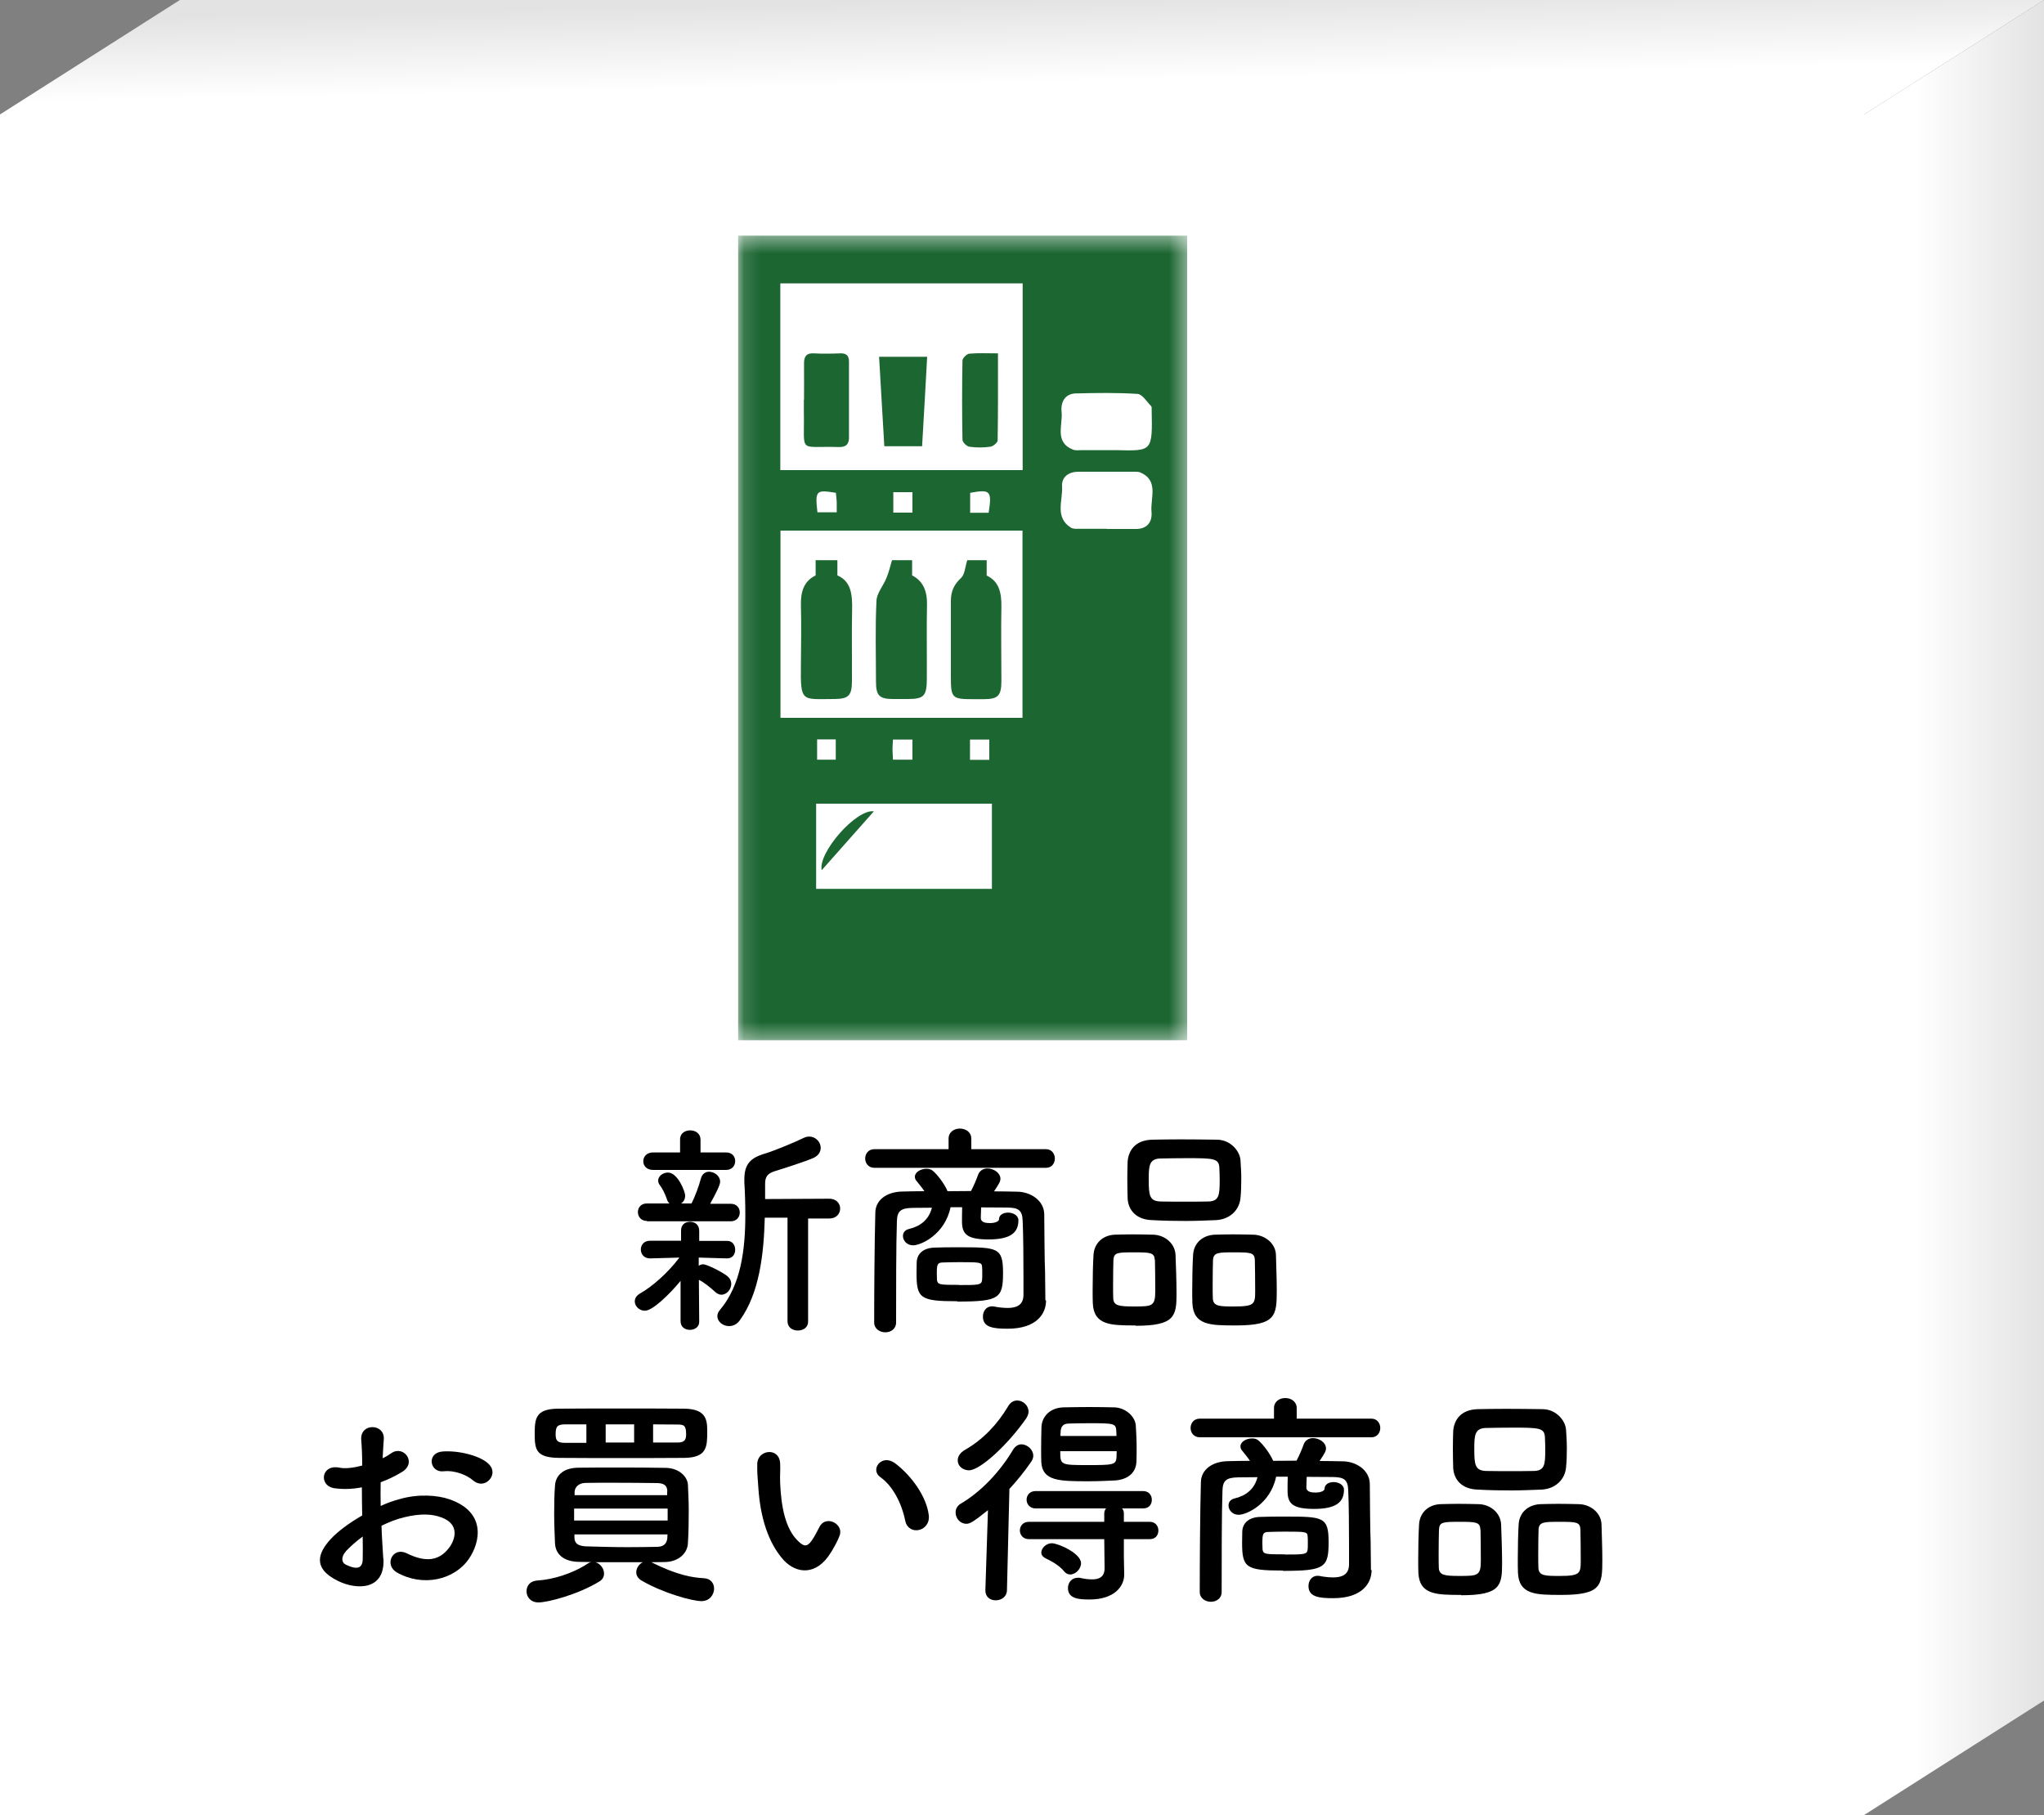 <svg width="125" height="111" viewBox="0 0 125 111" fill="none" xmlns="http://www.w3.org/2000/svg">
<rect x="0" y="0" width="125" height="111" fill="#808080" stroke="none"/>
<path d="M125 0H11L0 7H114L125 0Z" fill="url(#paint0_linear_207_58432)"/>
<path d="M114 7H0V111H114V7Z" fill="white"/>
<path d="M125 0L114 7V111L125 104V0Z" fill="url(#paint1_linear_207_58432)"/>
<path d="M41.64 78.31C40.98 79.12 39.92 80.16 39.44 80.16C39.1 80.16 38.82 79.89 38.82 79.59C38.82 79.41 38.91 79.24 39.15 79.1C39.88 78.69 40.84 77.85 41.55 76.91L39.76 76.96H39.75C39.38 76.96 39.19 76.69 39.19 76.42C39.19 76.15 39.37 75.88 39.75 75.88H41.65V75.28C41.64 74.89 41.91 74.72 42.2 74.72C42.49 74.72 42.76 74.9 42.76 75.27V75.89H44.45H44.46C44.79 75.88 44.96 76.15 44.96 76.43C44.96 76.71 44.8 76.96 44.46 76.96H44.45L42.73 76.91V77.41C42.82 77.35 42.92 77.32 43 77.32C43.22 77.32 44.16 77.78 44.5 78.06C44.65 78.19 44.72 78.35 44.72 78.52C44.72 78.85 44.45 79.18 44.11 79.18C44 79.18 43.88 79.13 43.76 79.03C43.43 78.73 43.05 78.42 42.74 78.27L42.76 80.83C42.76 81.17 42.47 81.33 42.19 81.33C41.91 81.33 41.62 81.17 41.62 80.8V78.29L41.64 78.31ZM39.56 74.67C39.21 74.67 39.01 74.41 39.01 74.13C39.01 73.85 39.2 73.6 39.56 73.6H40.94C40.87 73.53 40.81 73.45 40.78 73.33C40.64 72.93 40.48 72.65 40.36 72.49C40.28 72.4 40.25 72.28 40.25 72.2C40.25 71.93 40.54 71.71 40.85 71.71C41.45 71.71 41.9 72.88 41.9 73.11C41.9 73.34 41.81 73.5 41.65 73.6H42.29C42.5 73.19 42.75 72.52 42.86 72.08C42.94 71.78 43.15 71.66 43.36 71.66C43.69 71.66 44.04 71.92 44.04 72.27C44.04 72.46 43.83 72.89 43.43 73.62H44.69C45.06 73.62 45.24 73.88 45.24 74.15C45.24 74.42 45.06 74.69 44.69 74.69H39.54H39.56V74.67ZM39.94 71.55C39.54 71.55 39.34 71.29 39.34 71.02C39.34 70.75 39.53 70.48 39.94 70.48H41.59V69.7C41.58 69.31 41.89 69.13 42.21 69.13C42.53 69.13 42.84 69.32 42.84 69.7V70.48H44.4C44.79 70.48 44.96 70.74 44.96 71.01C44.96 71.28 44.78 71.55 44.4 71.55H39.95H39.94ZM48.15 74.47H46.77C46.71 76.68 46.45 79.08 45.24 80.75C45.06 81 44.82 81.1 44.58 81.1C44.21 81.1 43.87 80.83 43.87 80.49C43.87 80.36 43.92 80.24 44.02 80.12C45.32 78.59 45.58 76.4 45.58 74.3C45.58 73.61 45.56 72.94 45.52 72.3V72.14C45.52 71.22 45.86 70.82 46.78 70.55C47.32 70.39 48.65 69.84 49.15 69.59C49.28 69.53 49.38 69.51 49.49 69.51C49.89 69.51 50.19 69.85 50.19 70.2C50.19 70.43 50.06 70.67 49.76 70.81C49.3 71.02 47.77 71.51 47.4 71.62C46.94 71.76 46.79 71.97 46.79 72.39V73.33L50.72 73.31C51.15 73.31 51.38 73.61 51.38 73.91C51.38 74.21 51.16 74.52 50.72 74.52H49.42V80.8C49.43 81.19 49.12 81.37 48.79 81.37C48.46 81.37 48.16 81.18 48.16 80.8V74.49H48.17L48.15 74.47Z" fill="black"/>
<path d="M53.47 71.42C53.1 71.42 52.91 71.13 52.91 70.85C52.91 70.57 53.1 70.28 53.47 70.28H58.01V69.64C58.01 69.23 58.35 69.02 58.7 69.02C59.05 69.02 59.4 69.23 59.4 69.64V70.28H63.97C64.32 70.28 64.51 70.57 64.51 70.85C64.51 71.13 64.33 71.42 63.97 71.42H53.48H53.47ZM63.97 79.52V79.54C63.97 80.32 63.42 81.26 61.62 81.26C60.77 81.26 60.11 81.19 60.11 80.52C60.11 80.2 60.3 79.89 60.67 79.89C60.69 79.89 60.74 79.9 60.78 79.9C61.07 79.96 61.38 79.99 61.63 79.99C62.17 79.99 62.58 79.81 62.59 79.21V78.18C62.59 77 62.58 75.45 62.54 74.66C62.52 73.98 62.25 73.86 61.59 73.85C61.05 73.85 60.54 73.84 60 73.84C59.99 74.11 59.98 74.41 59.98 74.48C59.98 74.77 60.3 74.8 60.55 74.8C60.9 74.8 61.09 74.67 61.09 74.59C61.09 74.29 61.36 74.16 61.65 74.16C61.94 74.16 62.28 74.32 62.28 74.63C62.28 75.4 61.78 75.8 60.45 75.8C59.12 75.8 58.83 75.46 58.83 74.7V74.64C58.83 74.57 58.83 74.17 58.84 73.83H58.13C57.79 75.49 56.33 76.16 55.84 76.16C55.45 76.16 55.22 75.86 55.22 75.59C55.22 75.4 55.33 75.22 55.59 75.16C56.28 75 56.81 74.59 56.99 73.86C56.6 73.86 56.22 73.87 55.83 73.87C55.06 73.88 54.87 74.08 54.85 74.68C54.8 76.01 54.8 78.9 54.8 80.88C54.8 81.28 54.47 81.48 54.14 81.48C53.81 81.48 53.46 81.27 53.46 80.88C53.46 79.07 53.48 75.97 53.53 74.16C53.54 73.4 54.21 72.88 55.21 72.87C55.63 72.86 56.09 72.85 56.53 72.85C56.38 72.62 56.21 72.43 56.04 72.21C55.97 72.13 55.95 72.05 55.95 71.96C55.95 71.69 56.3 71.48 56.65 71.48C56.79 71.48 56.92 71.5 57.03 71.59C57.3 71.8 57.76 72.4 57.95 72.85C58.43 72.85 58.9 72.84 59.38 72.84C59.56 72.5 59.71 72.14 59.81 71.86C59.9 71.59 60.14 71.46 60.38 71.46C60.77 71.46 61.18 71.73 61.18 72.09C61.18 72.25 61.11 72.38 60.79 72.86C61.26 72.86 61.74 72.87 62.21 72.88C63.03 72.89 63.85 73.42 63.86 74.26C63.87 75.18 63.88 77.27 63.91 77.76L63.93 79.53H63.98L63.97 79.52ZM58.54 79.58C56.27 79.58 56.05 79.4 56.05 77.86C56.05 77.6 56.06 77.33 56.06 77.2C56.08 76.65 56.49 76.32 57.15 76.3C57.58 76.28 58.12 76.28 58.65 76.28C61.01 76.28 61.34 76.29 61.34 77.84C61.34 79.39 61.12 79.6 58.56 79.6H58.55L58.54 79.58ZM58.66 78.59C59.85 78.59 60.03 78.59 60.06 78.27C60.07 78.2 60.07 78.05 60.07 77.88C60.07 77.73 60.07 77.56 60.06 77.49C60.04 77.2 59.97 77.19 58.69 77.19C58.3 77.19 57.92 77.2 57.64 77.21C57.32 77.22 57.29 77.35 57.29 77.89C57.29 78.05 57.3 78.21 57.3 78.28C57.35 78.57 57.44 78.58 58.67 78.58L58.66 78.59Z" fill="black"/>
<path d="M69.44 81.06C67.93 81.06 66.89 81.05 66.83 79.7C66.82 79.47 66.82 79.17 66.82 78.88C66.82 78.14 66.84 77.28 66.87 76.8C66.89 76.06 67.41 75.55 68.16 75.51C68.55 75.5 68.92 75.49 69.27 75.49C69.69 75.49 70.11 75.5 70.53 75.51C71.23 75.53 71.86 76.04 71.89 76.75C71.91 77.31 71.95 78.34 71.95 79.1C71.95 80.47 71.87 81.08 69.46 81.08H69.45L69.44 81.06ZM70.62 77.06C70.6 76.6 70.35 76.59 69.34 76.59C68.33 76.59 68.12 76.6 68.09 77.06C68.08 77.36 68.07 78 68.07 78.55C68.07 78.89 68.07 79.21 68.08 79.4C68.1 79.86 68.43 79.9 69.37 79.9C70.48 79.9 70.65 79.88 70.65 78.94C70.65 78.37 70.64 77.46 70.63 77.06H70.62ZM74.35 74.62C73.75 74.64 73.16 74.67 72.55 74.67C71.86 74.67 71.17 74.66 70.48 74.62C69.5 74.6 69 74.02 68.96 73.3C68.95 72.91 68.94 72.5 68.94 72.12C68.94 71.74 68.95 71.35 68.96 71.03C69.01 70.42 69.37 69.73 70.46 69.7C70.96 69.69 71.57 69.68 72.19 69.68C72.93 69.68 73.71 69.69 74.43 69.7C75.25 69.71 75.81 70.38 75.86 70.94C75.88 71.28 75.91 71.67 75.91 72.05C75.91 72.48 75.9 72.92 75.86 73.27C75.8 73.96 75.26 74.57 74.36 74.62H74.35ZM74.59 72.17C74.59 71.92 74.58 71.68 74.57 71.44C74.55 70.84 74.23 70.83 72.57 70.83C72.03 70.83 71.48 70.84 70.95 70.85C70.26 70.87 70.25 71.34 70.25 72.15C70.25 73.11 70.3 73.45 70.96 73.48C71.44 73.49 71.94 73.49 72.44 73.49C72.94 73.49 73.45 73.49 73.9 73.48C74.56 73.46 74.59 73.08 74.59 72.15H74.6L74.59 72.17ZM75.55 81.06C74.02 81.06 72.98 81.05 72.92 79.7C72.91 79.47 72.91 79.17 72.91 78.88C72.91 78.14 72.93 77.28 72.96 76.8C72.98 76.06 73.5 75.55 74.28 75.51C74.68 75.5 75.05 75.49 75.4 75.49C75.82 75.49 76.24 75.5 76.66 75.51C77.36 75.53 78.01 76.04 78.03 76.75C78.04 77.25 78.08 78.18 78.08 78.9C78.08 80.47 78.03 81.06 75.57 81.06H75.56H75.55ZM76.74 77.06C76.72 76.6 76.49 76.59 75.46 76.59C74.52 76.59 74.21 76.59 74.18 77.06C74.17 77.36 74.16 78 74.16 78.55C74.16 78.89 74.16 79.21 74.17 79.4C74.19 79.9 74.59 79.9 75.47 79.9C76.73 79.9 76.76 79.75 76.76 78.94C76.76 78.37 76.75 77.46 76.74 77.06Z" fill="black"/>
<path d="M23.45 95.31C23.56 97.28 21.8 97.24 20.68 96.69C19.04 95.89 19.5 94.92 20.22 94.13C20.64 93.67 21.34 93.15 22.15 92.68C22.14 92.11 22.13 91.51 22.13 90.96C21.57 91.07 21.01 91.09 20.48 91.02C19.46 90.89 19.63 89.52 20.77 89.76C21.11 89.83 21.62 89.77 22.15 89.63C22.15 88.99 22.13 88.54 22.09 88.03C22.03 87.01 23.54 87.05 23.47 88.02C23.45 88.32 23.42 88.76 23.4 89.18C23.61 89.09 23.79 88.97 23.95 88.86C24.69 88.37 25.53 89.46 24.57 90.03C24.16 90.28 23.72 90.49 23.28 90.65C23.27 91.07 23.27 91.59 23.28 92.1C23.67 91.92 24.06 91.78 24.44 91.68C25.62 91.34 26.79 91.45 27.48 91.69C29.75 92.47 29.38 94.32 28.67 95.34C27.78 96.63 25.85 97.07 24.26 96.16C23.48 95.7 24.01 94.58 24.86 94.99C25.94 95.52 26.81 95.53 27.47 94.65C27.8 94.22 28.18 93.23 26.99 92.8C26.45 92.59 25.73 92.55 24.77 92.78C24.28 92.89 23.8 93.08 23.33 93.31C23.35 94.04 23.41 94.75 23.44 95.34L23.45 95.31ZM21.15 94.88C20.86 95.2 20.86 95.56 21.17 95.7C21.77 95.99 22.15 95.95 22.18 95.41C22.19 95.04 22.19 94.53 22.18 93.97C21.78 94.26 21.44 94.57 21.15 94.87V94.88ZM28.93 90.54C28.58 90.22 27.82 89.9 27.12 89.98C26.28 90.07 26.07 88.86 27.05 88.77C28.03 88.69 29.41 89.03 29.9 89.55C30.23 89.89 30.15 90.28 29.91 90.52C29.68 90.77 29.27 90.84 28.93 90.53V90.54Z" fill="black"/>
<path d="M43.05 96.52C43.47 96.54 43.67 96.84 43.67 97.15C43.67 97.52 43.4 97.92 42.9 97.92C42.34 97.92 40.55 97.43 39.23 96.66C39.01 96.53 38.91 96.34 38.91 96.16C38.91 95.91 39.07 95.66 39.31 95.54H36.41C36.71 95.62 36.94 95.93 36.94 96.23C36.94 96.42 36.86 96.6 36.65 96.72C35.35 97.52 33.5 98 32.93 98C32.45 98 32.2 97.66 32.2 97.32C32.2 96.98 32.41 96.69 32.86 96.66C33.81 96.6 34.99 96.25 35.95 95.62C36.02 95.57 36.09 95.54 36.16 95.53C35.9 95.53 35.66 95.52 35.4 95.52C34.43 95.5 33.96 95.02 33.94 94.36C33.92 93.86 33.89 93.22 33.89 92.6C33.89 91.98 33.9 91.35 33.94 90.88C33.96 90.34 34.33 89.77 35.38 89.76C36.09 89.75 36.89 89.75 37.7 89.75C38.71 89.75 39.74 89.75 40.71 89.77C41.52 89.78 42.04 90.3 42.07 90.8C42.09 91.28 42.12 91.82 42.12 92.37C42.12 93.06 42.11 93.75 42.07 94.35C42.06 94.97 41.52 95.52 40.64 95.53C40.38 95.53 40.1 95.54 39.83 95.54C41.42 96.34 42.39 96.49 43.07 96.52H43.05ZM37.96 89.17C36.61 89.17 35.28 89.17 34.2 89.16C32.8 89.15 32.7 88.67 32.7 87.73C32.7 86.79 32.72 86.16 34.14 86.15C35.22 86.14 36.57 86.14 37.95 86.14C39.33 86.14 40.72 86.14 41.85 86.15C43.19 86.17 43.25 86.84 43.25 87.52C43.25 88.47 43.25 89.14 41.85 89.16C40.68 89.17 39.31 89.17 37.95 89.17H37.96ZM35.86 87.11H34.53C34.07 87.12 33.98 87.26 33.98 87.71C33.98 88.05 34.04 88.24 34.54 88.24H35.86V87.13V87.11ZM40.83 92.26H35.11V92.99H40.83V92.26ZM40.81 91.2C40.8 90.88 40.65 90.71 40.19 90.7C39.41 90.69 38.4 90.68 37.46 90.68C36.86 90.68 36.29 90.68 35.8 90.69C35.38 90.7 35.16 90.96 35.14 91.22V91.44H40.8V91.22H40.81V91.2ZM35.13 93.82V94.04C35.14 94.43 35.4 94.54 35.81 94.57C36.57 94.59 37.46 94.62 38.35 94.62C38.99 94.62 39.64 94.61 40.2 94.6C40.55 94.59 40.77 94.44 40.81 94.07C40.81 94 40.82 93.92 40.82 93.84H35.13V93.82ZM38.78 87.11H37.04V88.22H38.78V87.11ZM41.46 88.22C41.89 88.22 41.96 88.01 41.96 87.72C41.96 87.16 41.81 87.12 41.42 87.12C40.96 87.12 40.46 87.11 39.94 87.11V88.22H41.45H41.46Z" fill="black"/>
<path d="M47.94 95.43C46.96 94.35 46.5 92.76 46.38 91.04C46.32 90.26 46.3 90.01 46.31 89.52C46.33 88.65 47.67 88.48 47.71 89.51C47.73 90.05 47.69 90.07 47.71 90.7C47.77 92.14 48.03 93.5 48.8 94.24C49.15 94.58 49.34 94.63 49.64 94.22C49.8 93.99 49.99 93.63 50.1 93.41C50.47 92.61 51.61 93.19 51.35 93.9C51.21 94.29 50.96 94.71 50.81 94.95C49.93 96.38 48.72 96.25 47.94 95.43ZM55.36 93.01C55.14 91.91 54.58 90.86 53.84 90.34C53.18 89.88 53.92 88.88 54.74 89.49C55.71 90.22 56.66 91.5 56.8 92.67C56.91 93.68 55.55 93.95 55.36 93V93.01Z" fill="black"/>
<path d="M60.44 92.34C59.5 93.1 59.3 93.19 59.1 93.19C58.71 93.19 58.44 92.85 58.44 92.5C58.44 92.29 58.53 92.09 58.77 91.95C59.95 91.26 61.13 90.05 61.96 88.65C62.1 88.43 62.29 88.33 62.46 88.33C62.83 88.33 63.19 88.66 63.19 89.03C63.19 89.16 63.14 89.28 63.06 89.4C62.64 90.01 62.19 90.56 61.73 91.06L61.58 97.25C61.57 97.66 61.24 97.87 60.89 97.87C60.57 97.87 60.26 97.68 60.26 97.27V97.25L60.42 92.32V92.34H60.44ZM59.26 89.92C58.94 89.92 58.57 89.71 58.57 89.3C58.57 89.08 58.71 88.84 59.03 88.66C60.11 88.04 60.99 87.12 61.66 85.99C61.81 85.74 62.01 85.65 62.21 85.65C62.56 85.65 62.9 85.95 62.9 86.33C62.9 86.46 62.85 86.6 62.76 86.74C61.65 88.34 59.94 89.92 59.26 89.92ZM68.73 94.13V95.21L68.75 96.29V96.31C68.75 97.01 68.15 97.82 66.64 97.82C66.07 97.82 65.31 97.81 65.31 97.12C65.31 96.8 65.53 96.49 65.92 96.49C65.97 96.49 66 96.49 66.06 96.5C66.31 96.56 66.56 96.59 66.79 96.59C67.22 96.59 67.55 96.44 67.55 95.91V95.89L67.53 94.13H62.92C62.57 94.13 62.37 93.87 62.37 93.6C62.37 93.33 62.56 93.07 62.92 93.07H67.53V92.58C67.52 92.44 67.58 92.33 67.64 92.25H63.33C62.98 92.25 62.78 91.99 62.78 91.72C62.78 91.45 62.97 91.19 63.33 91.19H69.91C70.26 91.19 70.44 91.45 70.44 91.72C70.44 91.99 70.28 92.25 69.91 92.25H68.62C68.69 92.33 68.73 92.43 68.73 92.57V93.07H70.31C70.66 93.07 70.84 93.33 70.84 93.6C70.84 93.87 70.68 94.13 70.31 94.13H68.73ZM68.18 90.54C67.72 90.56 67.15 90.59 66.58 90.59C64.78 90.59 63.74 90.58 63.68 89.41C63.67 89.18 63.67 88.91 63.67 88.61C63.67 88.15 63.68 87.67 63.69 87.28C63.71 86.67 64.17 86.1 65.03 86.07C65.5 86.06 66.05 86.05 66.61 86.05C67.17 86.05 67.71 86.06 68.14 86.07C68.83 86.09 69.42 86.62 69.46 87.18C69.48 87.57 69.51 88.03 69.51 88.47C69.51 88.79 69.51 89.1 69.5 89.37C69.48 90.08 68.96 90.49 68.18 90.54ZM65.08 96.1C64.74 95.7 64.32 95.49 63.94 95.3C63.76 95.21 63.68 95.08 63.68 94.95C63.68 94.68 63.98 94.38 64.32 94.38C64.72 94.38 66.11 95 66.11 95.6C66.11 95.95 65.78 96.29 65.45 96.29C65.31 96.29 65.19 96.23 65.08 96.11H65.09L65.08 96.1ZM68.28 87.83C68.28 87.75 68.27 87.67 68.27 87.58C68.25 87.05 68.19 87.04 66.61 87.04C66.14 87.04 65.66 87.05 65.35 87.06C64.95 87.07 64.87 87.32 64.86 87.59C64.86 87.66 64.85 87.74 64.85 87.82H68.29H68.28V87.83ZM64.84 88.75C64.84 89.59 64.85 89.6 66.51 89.6C68.07 89.6 68.25 89.59 68.28 89.12C68.28 89.01 68.29 88.87 68.29 88.75H64.83H64.84Z" fill="black"/>
<path d="M73.37 87.9C73 87.9 72.81 87.61 72.81 87.33C72.81 87.05 73 86.76 73.37 86.76H77.91V86.12C77.91 85.71 78.25 85.5 78.6 85.5C78.95 85.5 79.3 85.71 79.3 86.12V86.76H83.87C84.22 86.76 84.41 87.05 84.41 87.33C84.41 87.61 84.23 87.9 83.87 87.9H73.38H73.37ZM83.88 96V96.02C83.88 96.8 83.33 97.74 81.53 97.74C80.68 97.74 80.02 97.67 80.02 97C80.02 96.68 80.21 96.37 80.58 96.37C80.6 96.37 80.65 96.38 80.69 96.38C80.98 96.44 81.29 96.47 81.54 96.47C82.08 96.47 82.49 96.29 82.5 95.69V94.66C82.5 93.48 82.49 91.93 82.45 91.14C82.43 90.46 82.16 90.34 81.5 90.33C80.96 90.33 80.45 90.32 79.91 90.32C79.9 90.59 79.89 90.89 79.89 90.96C79.89 91.25 80.21 91.28 80.46 91.28C80.81 91.28 81 91.15 81 91.07C81 90.77 81.27 90.64 81.56 90.64C81.85 90.64 82.19 90.8 82.19 91.11C82.19 91.88 81.69 92.28 80.36 92.28C79.03 92.28 78.74 91.94 78.74 91.18V91.12C78.74 91.05 78.74 90.65 78.75 90.31H78.04C77.7 91.97 76.24 92.64 75.75 92.64C75.36 92.64 75.13 92.34 75.13 92.07C75.13 91.88 75.24 91.7 75.5 91.64C76.19 91.48 76.72 91.07 76.9 90.34C76.51 90.34 76.13 90.35 75.74 90.35C74.97 90.36 74.78 90.56 74.76 91.16C74.71 92.49 74.71 95.38 74.71 97.36C74.71 97.76 74.38 97.96 74.05 97.96C73.72 97.96 73.37 97.75 73.37 97.36C73.37 95.55 73.39 92.45 73.44 90.65C73.45 89.89 74.12 89.37 75.12 89.36C75.54 89.35 76 89.34 76.44 89.34C76.29 89.11 76.12 88.92 75.95 88.7C75.88 88.62 75.86 88.54 75.86 88.45C75.86 88.18 76.21 87.97 76.56 87.97C76.7 87.97 76.83 87.99 76.94 88.08C77.21 88.29 77.67 88.89 77.86 89.34C78.34 89.34 78.81 89.33 79.29 89.33C79.47 88.99 79.62 88.63 79.72 88.35C79.81 88.08 80.05 87.95 80.29 87.95C80.68 87.95 81.09 88.22 81.09 88.58C81.09 88.74 81.02 88.87 80.7 89.35C81.17 89.35 81.65 89.36 82.12 89.37C82.94 89.38 83.76 89.91 83.77 90.75C83.78 91.67 83.79 93.76 83.82 94.25L83.84 96.02H83.89L83.88 96ZM78.45 96.05C76.18 96.05 75.96 95.87 75.96 94.33C75.96 94.07 75.97 93.8 75.97 93.67C75.99 93.12 76.4 92.79 77.06 92.77C77.49 92.75 78.03 92.75 78.56 92.75C80.92 92.75 81.25 92.76 81.25 94.31C81.25 95.86 81.03 96.07 78.47 96.07H78.46L78.45 96.05ZM78.57 95.07C79.76 95.07 79.94 95.07 79.97 94.75C79.98 94.68 79.98 94.53 79.98 94.36C79.98 94.21 79.98 94.04 79.97 93.97C79.95 93.68 79.88 93.67 78.6 93.67C78.21 93.67 77.83 93.68 77.55 93.69C77.23 93.7 77.2 93.83 77.2 94.37C77.2 94.53 77.21 94.69 77.21 94.76C77.26 95.05 77.35 95.06 78.58 95.06L78.57 95.07Z" fill="black"/>
<path d="M89.35 97.54C87.84 97.54 86.8 97.53 86.74 96.18C86.73 95.95 86.73 95.65 86.73 95.36C86.73 94.62 86.75 93.76 86.78 93.28C86.8 92.54 87.32 92.03 88.07 91.99C88.46 91.98 88.83 91.97 89.18 91.97C89.6 91.97 90.02 91.98 90.44 91.99C91.14 92.01 91.77 92.52 91.8 93.23C91.82 93.79 91.86 94.82 91.86 95.58C91.86 96.95 91.78 97.56 89.37 97.56H89.36L89.35 97.54ZM90.53 93.54C90.51 93.08 90.26 93.07 89.25 93.07C88.24 93.07 88.03 93.08 88 93.54C87.99 93.84 87.98 94.48 87.98 95.03C87.98 95.37 87.98 95.69 87.99 95.88C88.01 96.34 88.34 96.38 89.28 96.38C90.39 96.38 90.56 96.36 90.56 95.42C90.56 94.85 90.55 93.93 90.54 93.54H90.53ZM94.26 91.1C93.66 91.12 93.07 91.15 92.46 91.15C91.77 91.15 91.08 91.14 90.39 91.1C89.41 91.08 88.91 90.5 88.87 89.78C88.86 89.39 88.85 88.98 88.85 88.6C88.85 88.22 88.86 87.83 88.87 87.51C88.92 86.9 89.28 86.21 90.37 86.18C90.87 86.17 91.48 86.16 92.1 86.16C92.84 86.16 93.62 86.17 94.34 86.18C95.16 86.19 95.72 86.86 95.77 87.42C95.79 87.76 95.82 88.15 95.82 88.53C95.82 88.96 95.81 89.4 95.77 89.75C95.71 90.44 95.17 91.05 94.27 91.1H94.26ZM94.5 88.65C94.5 88.4 94.49 88.16 94.48 87.92C94.46 87.32 94.14 87.31 92.48 87.31C91.94 87.31 91.39 87.32 90.86 87.33C90.17 87.35 90.16 87.82 90.16 88.63C90.16 89.59 90.21 89.93 90.87 89.96C91.35 89.97 91.85 89.97 92.35 89.97C92.85 89.97 93.36 89.97 93.81 89.96C94.47 89.94 94.5 89.56 94.5 88.63H94.51L94.5 88.65ZM95.46 97.54C93.93 97.54 92.89 97.53 92.83 96.18C92.82 95.95 92.82 95.65 92.82 95.36C92.82 94.62 92.84 93.76 92.87 93.28C92.89 92.54 93.41 92.03 94.19 91.99C94.59 91.98 94.96 91.97 95.31 91.97C95.73 91.97 96.15 91.98 96.57 91.99C97.27 92.01 97.92 92.52 97.94 93.23C97.95 93.73 97.99 94.66 97.99 95.38C97.99 96.95 97.94 97.54 95.48 97.54H95.47H95.46ZM96.65 93.54C96.63 93.08 96.4 93.07 95.37 93.07C94.43 93.07 94.12 93.07 94.09 93.54C94.08 93.84 94.07 94.48 94.07 95.03C94.07 95.37 94.07 95.69 94.08 95.88C94.1 96.38 94.5 96.38 95.38 96.38C96.64 96.38 96.67 96.23 96.67 95.42C96.67 94.85 96.66 93.93 96.65 93.54Z" fill="black"/>
<mask id="mask0_207_58432" style="mask-type:luminance" maskUnits="userSpaceOnUse" x="45" y="14" width="28" height="50">
<path d="M72.59 14.41H45.13V63.62H72.59V14.41Z" fill="white"/>
</mask>
<g mask="url(#mask0_207_58432)">
<path d="M72.6 63.62H45.14V14.41H72.6V63.62ZM62.54 17.33H47.72V28.75H62.54V17.33ZM62.53 43.9V32.45H47.73V43.9H62.53ZM60.66 54.36V49.15H49.91V54.36H60.66ZM67.69 32.35C68.29 32.35 68.88 32.35 69.48 32.35C70.14 32.35 70.48 31.93 70.42 31.3C70.34 30.46 70.89 29.39 69.73 28.89C69.62 28.85 69.5 28.85 69.38 28.85C68.24 28.85 67.09 28.85 65.95 28.85C65.36 28.85 64.91 29.16 64.95 29.76C65 30.61 64.49 31.64 65.49 32.27C65.64 32.36 65.86 32.34 66.05 32.34C66.6 32.34 67.15 32.34 67.69 32.34V32.35ZM67.63 27.53C67.85 27.53 68.06 27.53 68.27 27.53C70.47 27.58 70.48 27.62 70.43 25.06C70.43 24.99 70.44 24.88 70.4 24.84C70.13 24.57 69.86 24.11 69.57 24.09C68.31 24.01 67.05 24.03 65.79 24.06C65.14 24.08 64.86 24.57 64.92 25.18C65.01 25.99 64.46 27.05 65.63 27.5C65.78 27.56 65.96 27.53 66.13 27.53C66.63 27.53 67.13 27.53 67.63 27.53ZM55.8 31.35V30.1H54.63V31.35H55.8ZM54.61 46.46H55.8V45.23H54.61C54.6 45.46 54.58 45.63 54.58 45.81C54.58 46 54.6 46.2 54.61 46.46ZM60.46 31.36C60.67 30.02 60.57 29.91 59.33 30.14V31.36H60.46ZM60.5 45.23H59.32V46.47H60.5V45.23ZM49.98 31.33H51.17C51.17 31.08 51.17 30.88 51.17 30.69C51.16 30.5 51.13 30.31 51.12 30.14C49.9 29.94 49.84 29.99 49.99 31.34L49.98 31.33ZM49.97 46.46H51.11V45.22H49.97V46.46Z" fill="#1C6632"/>
<path d="M49.17 24.46C49.17 23.71 49.18 22.97 49.17 22.22C49.17 21.78 49.33 21.59 49.76 21.61C50.31 21.64 50.86 21.63 51.4 21.61C51.77 21.6 51.92 21.76 51.92 22.13C51.92 23.67 51.92 25.21 51.92 26.75C51.92 27.18 51.73 27.35 51.3 27.34C48.77 27.26 49.21 27.79 49.16 25.2C49.16 24.95 49.16 24.7 49.16 24.45L49.17 24.46Z" fill="#1C6632"/>
<path d="M53.76 21.82H56.7C56.6 23.65 56.5 25.45 56.39 27.29H54.08C53.98 25.5 53.87 23.7 53.76 21.82Z" fill="#1C6632"/>
<path d="M61.03 21.62C61.03 23.47 61.04 25.2 61.01 26.93C61.01 27.07 60.73 27.3 60.56 27.32C60.14 27.38 59.7 27.38 59.28 27.32C59.12 27.3 58.86 27.05 58.86 26.89C58.83 25.28 58.83 23.66 58.86 22.05C58.86 21.9 59.12 21.65 59.27 21.63C59.81 21.58 60.36 21.61 61.02 21.61L61.03 21.62Z" fill="#1C6632"/>
<path d="M54.56 34.26H55.78V35.19C56.47 35.54 56.71 36.18 56.69 37C56.66 38.49 56.69 39.99 56.68 41.48C56.68 42.57 56.51 42.75 55.5 42.75C55.19 42.75 54.88 42.75 54.57 42.75C53.77 42.74 53.57 42.53 53.57 41.68C53.57 40.04 53.52 38.39 53.6 36.75C53.62 36.27 54.02 35.82 54.21 35.35C54.35 35.02 54.43 34.67 54.55 34.26H54.56Z" fill="#1C6632"/>
<path d="M49.88 35.2V34.26H51.21V35.19C52.07 35.56 52.13 36.4 52.11 37.32C52.08 38.76 52.11 40.21 52.1 41.65C52.1 42.54 51.89 42.74 51.04 42.75C49 42.75 48.95 43 48.98 40.6C48.99 39.4 49.01 38.21 48.98 37.01C48.96 36.19 49.16 35.54 49.88 35.19V35.2Z" fill="#1C6632"/>
<path d="M59.13 34.26H60.34V35.2C61.1 35.55 61.25 36.26 61.24 37.09C61.21 38.61 61.24 40.12 61.24 41.64C61.24 42.56 61.03 42.76 60.14 42.76C59.92 42.76 59.71 42.76 59.5 42.76C58.22 42.76 58.15 42.69 58.15 41.38C58.15 39.84 58.15 38.3 58.15 36.76C58.15 36.17 58.34 35.74 58.78 35.34C59 35.13 59.02 34.68 59.15 34.27L59.13 34.26Z" fill="#1C6632"/>
<path d="M53.44 49.62C52.34 50.86 51.31 52.02 50.25 53.22C50.02 52.14 52.37 49.46 53.44 49.62Z" fill="#1C6632"/>
</g>
<defs>
<linearGradient id="paint0_linear_207_58432" x1="62.43" y1="-3.33506e-08" x2="62.57" y2="7" gradientUnits="userSpaceOnUse">
<stop stop-color="#E3E3E3"/>
<stop offset="0.72" stop-color="white"/>
</linearGradient>
<linearGradient id="paint1_linear_207_58432" x1="114" y1="55.5" x2="125" y2="55.5" gradientUnits="userSpaceOnUse">
<stop offset="0.28" stop-color="white"/>
<stop offset="1" stop-color="#E3E3E3"/>
</linearGradient>
</defs>
</svg>
